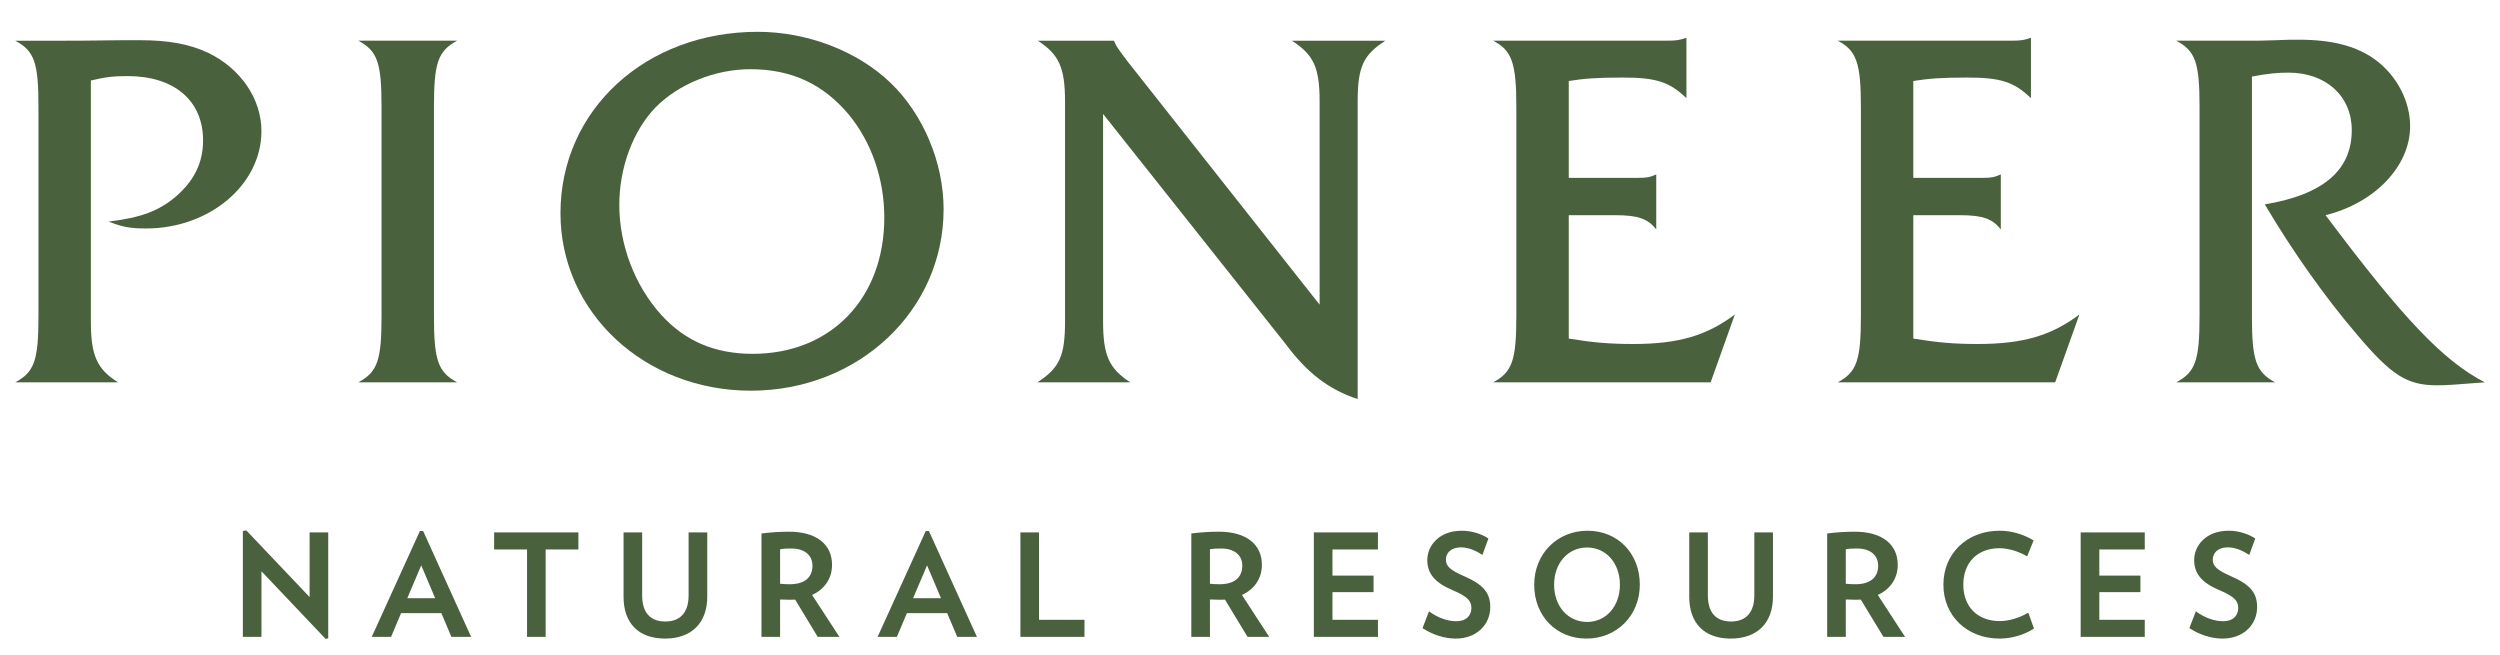 <?xml version="1.0" encoding="UTF-8" standalone="no"?>
<!DOCTYPE svg PUBLIC "-//W3C//DTD SVG 1.1//EN" "http://www.w3.org/Graphics/SVG/1.1/DTD/svg11.dtd">
<svg width="100%" height="100%" viewBox="0 0 164 43" version="1.1" xmlns="http://www.w3.org/2000/svg" xmlns:xlink="http://www.w3.org/1999/xlink" xml:space="preserve" xmlns:serif="http://www.serif.com/" style="fill-rule:evenodd;clip-rule:evenodd;stroke-linejoin:round;stroke-miterlimit:1.414;">
    <g transform="matrix(1,0,0,1,-224,-644)">
        <path d="M229.961,665.082C229.961,667.308 230.35,668.211 231.745,669.081L225,669.081C226.264,668.404 226.523,667.629 226.523,664.728L226.523,651.023C226.523,648.12 226.264,647.346 225,646.67L228.275,646.67C229.313,646.67 229.313,646.67 232.102,646.637L233.171,646.637C235.085,646.637 236.447,646.895 237.679,647.476C239.786,648.506 241.15,650.475 241.15,652.602C241.15,656.118 237.743,658.987 233.593,658.987C232.523,658.987 232.037,658.891 231.127,658.536C233.269,658.278 234.436,657.827 235.538,656.891C236.737,655.859 237.322,654.666 237.322,653.215C237.322,650.604 235.442,648.991 232.361,648.991C231.452,648.991 230.901,649.055 229.961,649.282" style="fill:rgb(74,97,62);fill-rule:nonzero;"/>
        <path d="M249.029,651.023C249.029,648.119 248.77,647.346 247.505,646.669L253.99,646.669C252.725,647.346 252.468,648.119 252.468,651.023L252.468,664.729C252.468,667.629 252.725,668.405 253.99,669.082L247.505,669.082C248.77,668.405 249.029,667.629 249.029,664.729" style="fill:rgb(74,97,62);fill-rule:nonzero;"/>
        <path d="M266.993,651.054C265.534,652.571 264.626,654.988 264.626,657.44C264.626,660.052 265.632,662.728 267.384,664.663C268.942,666.373 270.886,667.211 273.382,667.211C278.506,667.211 282.01,663.566 282.01,658.278C282.01,655.73 281.165,653.311 279.672,651.506C277.987,649.506 275.911,648.54 273.221,648.54C270.917,648.54 268.517,649.506 266.993,651.054ZM282.43,649.442C284.57,651.506 285.9,654.666 285.9,657.728C285.9,664.374 280.32,669.629 273.252,669.629C266.28,669.629 260.767,664.501 260.767,657.988C260.767,651.216 266.345,646.087 273.706,646.087C276.95,646.087 280.258,647.346 282.43,649.442Z" style="fill:rgb(74,97,62);fill-rule:nonzero;"/>
        <path d="M296.362,665.082C296.362,667.308 296.75,668.179 298.147,669.081L292.049,669.081C293.508,668.146 293.866,667.34 293.866,665.082L293.866,650.667C293.866,648.443 293.477,647.572 292.08,646.67L297.077,646.67C297.206,646.991 297.24,647.056 297.888,647.927L310.567,663.985L310.567,650.667C310.567,648.411 310.178,647.604 308.75,646.67L314.88,646.67C313.418,647.604 313.063,648.411 313.063,650.667L313.063,670.177C311.182,669.564 309.756,668.469 308.362,666.597L296.362,651.474" style="fill:rgb(74,97,62);fill-rule:nonzero;"/>
        <path d="M326.911,666.211C328.498,666.469 329.568,666.566 331.126,666.566C334.109,666.566 335.957,666.018 337.807,664.631L336.218,669.082L321.948,669.082C323.213,668.404 323.472,667.63 323.472,664.696L323.472,651.024C323.472,648.12 323.182,647.314 321.948,646.668L333.331,646.668C333.979,646.668 334.176,646.636 334.63,646.476L334.63,650.441C333.526,649.377 332.65,649.087 330.446,649.087C328.79,649.087 327.914,649.151 326.911,649.314L326.911,655.666L331.483,655.666C332.002,655.666 332.23,655.634 332.65,655.44L332.65,659.052C332.1,658.343 331.45,658.117 329.959,658.117L326.911,658.117" style="fill:rgb(74,97,62);fill-rule:nonzero;"/>
        <path d="M349.512,666.211C351.101,666.469 352.171,666.566 353.729,666.566C356.712,666.566 358.56,666.018 360.41,664.631L358.819,669.082L344.551,669.082C345.816,668.404 346.075,667.63 346.075,664.696L346.075,651.024C346.075,648.12 345.785,647.314 344.551,646.668L355.934,646.668C356.582,646.668 356.777,646.636 357.23,646.476L357.23,650.441C356.129,649.377 355.253,649.087 353.05,649.087C351.394,649.087 350.518,649.151 349.512,649.314L349.512,655.666L354.086,655.666C354.605,655.666 354.83,655.634 355.253,655.44L355.253,659.052C354.703,658.343 354.053,658.117 352.56,658.117L349.512,658.117" style="fill:rgb(74,97,62);fill-rule:nonzero;"/>
        <path d="M371.726,664.728C371.726,667.63 371.986,668.404 373.25,669.081L366.763,669.081C368.03,668.404 368.29,667.63 368.29,664.728L368.29,651.022C368.29,648.121 368.03,647.346 366.763,646.669L371.726,646.669C372.019,646.669 372.571,646.669 373.315,646.637C373.898,646.604 374.386,646.604 374.774,646.604C377.011,646.604 378.6,647.024 379.834,647.927C381.228,648.958 382.104,650.634 382.104,652.281C382.104,654.893 379.802,657.31 376.558,658.116C381.682,664.954 384.276,667.661 387,669.081C384.893,669.243 384.535,669.275 383.856,669.275C381.91,669.275 380.87,668.63 378.569,665.888C376.558,663.534 374.419,660.535 372.571,657.408C376.43,656.763 378.276,655.15 378.276,652.537C378.276,650.313 376.591,648.765 374.126,648.765C373.38,648.765 372.763,648.829 371.726,649.023" style="fill:rgb(74,97,62);fill-rule:nonzero;"/>
        <path d="M244.31,683.166L240.17,678.806L240.158,678.793L239.931,678.839L239.931,685.779L241.152,685.779L241.152,681.475L245.347,685.898L245.362,685.912L245.532,685.874L245.532,678.926L244.31,678.926L244.31,683.166ZM251.755,678.834L251.546,678.834L248.407,685.734L248.388,685.779L249.653,685.779L250.31,684.223L252.955,684.223L253.603,685.76L253.61,685.779L254.906,685.779L251.765,678.852L251.755,678.834ZM250.718,683.243L251.633,681.087L252.547,683.243L250.718,683.243ZM256.414,680.046L258.574,680.046L258.574,685.779L259.795,685.779L259.795,680.046L261.943,680.046L261.943,678.926L256.414,678.926L256.414,680.046ZM269.172,683.062C269.172,684.163 268.632,684.771 267.65,684.771C266.652,684.771 266.126,684.179 266.126,683.062L266.126,678.926L264.905,678.926L264.905,683.144C264.905,684.89 265.898,685.891 267.631,685.891C269.362,685.891 270.396,684.864 270.396,683.144L270.396,678.926L269.172,678.926L269.172,683.062ZM278.582,681.052C278.582,679.691 277.531,678.88 275.772,678.88C275.17,678.88 274.618,678.914 273.982,678.992L273.953,678.995L273.953,685.779L275.174,685.779L275.174,683.327C275.388,683.334 275.606,683.344 275.818,683.344C275.94,683.344 276.048,683.344 276.163,683.335L277.632,685.764L277.644,685.779L279.065,685.779L277.274,683.029C278.107,682.649 278.582,681.931 278.582,681.052ZM275.808,682.326C275.568,682.326 275.357,682.314 275.174,682.293L275.174,680.032C275.41,679.987 275.683,679.982 275.921,679.982C276.768,679.982 277.296,680.412 277.296,681.107C277.296,681.893 276.768,682.326 275.808,682.326ZM284.935,678.834L284.729,678.834L281.59,685.734L281.568,685.779L282.835,685.779L283.493,684.223L286.135,684.223L286.786,685.76L286.793,685.779L288.086,685.779L284.945,678.852L284.935,678.834ZM283.898,683.243L284.815,681.087L285.73,683.243L283.898,683.243ZM292.159,678.926L290.938,678.926L290.938,685.779L295.142,685.779L295.142,684.659L292.159,684.659L292.159,678.926ZM306.78,681.052C306.78,679.691 305.729,678.88 303.97,678.88C303.367,678.88 302.815,678.914 302.177,678.992L302.15,678.995L302.15,685.779L303.372,685.779L303.372,683.327C303.583,683.334 303.802,683.344 304.015,683.344C304.138,683.344 304.246,683.344 304.358,683.335L305.83,685.764L305.842,685.779L307.26,685.779L305.472,683.029C306.305,682.649 306.78,681.931 306.78,681.052ZM304.008,682.326C303.766,682.326 303.552,682.314 303.372,682.293L303.372,680.032C303.607,679.987 303.881,679.982 304.118,679.982C304.968,679.982 305.494,680.412 305.494,681.107C305.494,681.893 304.966,682.326 304.008,682.326ZM310.188,685.779L314.393,685.779L314.393,684.659L311.41,684.659L311.41,682.843L314.105,682.843L314.105,681.76L311.41,681.76L311.41,680.046L314.393,680.046L314.393,678.926L310.188,678.926L310.188,685.779ZM320.011,681.782C319.135,681.396 318.852,681.138 318.852,680.718C318.852,680.327 319.118,679.908 319.867,679.908C320.352,679.908 320.894,680.164 321.211,680.383L321.245,680.407L321.631,679.349L321.638,679.326L321.619,679.312C321.262,679.072 320.623,678.816 319.896,678.816C318.41,678.816 317.63,679.787 317.63,680.746C317.63,681.623 318.134,682.226 319.262,682.702C320.333,683.154 320.522,683.447 320.522,683.894C320.522,684.308 320.258,684.752 319.526,684.752C318.96,684.752 318.322,684.524 317.777,684.127L317.741,684.103L317.328,685.179L317.318,685.204L317.34,685.219C317.99,685.645 318.773,685.891 319.488,685.891C320.162,685.891 320.738,685.678 321.156,685.278C321.547,684.902 321.761,684.387 321.761,683.829C321.761,682.88 321.305,682.344 320.011,681.782ZM328.14,678.816C326.148,678.816 324.643,680.337 324.643,682.357C324.643,684.404 326.088,685.891 328.075,685.891C330.07,685.891 331.572,684.371 331.572,682.357C331.572,680.304 330.13,678.816 328.14,678.816ZM328.114,684.799C326.858,684.799 325.949,683.771 325.949,682.357C325.949,680.943 326.858,679.916 328.114,679.916C329.359,679.916 330.266,680.943 330.266,682.357C330.266,683.771 329.359,684.799 328.114,684.799ZM339.084,683.062C339.084,684.163 338.542,684.771 337.56,684.771C336.564,684.771 336.036,684.179 336.036,683.062L336.036,678.926L334.814,678.926L334.814,683.144C334.814,684.89 335.808,685.891 337.541,685.891C339.274,685.891 340.306,684.864 340.306,683.144L340.306,678.926L339.084,678.926L339.084,683.062ZM348.492,681.052C348.492,679.691 347.441,678.88 345.682,678.88C345.079,678.88 344.527,678.914 343.891,678.992L343.862,678.995L343.862,685.779L345.084,685.779L345.084,683.327C345.295,683.334 345.514,683.344 345.73,683.344C345.85,683.344 345.958,683.344 346.07,683.335L347.544,685.764L347.554,685.779L348.972,685.779L347.184,683.029C348.017,682.649 348.492,681.931 348.492,681.052ZM345.718,682.326C345.478,682.326 345.264,682.314 345.084,682.293L345.084,680.032C345.322,679.987 345.593,679.982 345.83,679.982C346.678,679.982 347.206,680.412 347.206,681.107C347.206,681.893 346.678,682.326 345.718,682.326ZM357.022,684.209C356.47,684.538 355.766,684.743 355.188,684.743C353.731,684.743 352.793,683.807 352.793,682.357C352.793,680.903 353.722,679.963 355.159,679.963C355.723,679.963 356.374,680.151 356.95,680.478L356.981,680.496L357.394,679.48L357.403,679.454L357.382,679.441C356.722,679.038 355.939,678.816 355.176,678.816C353.038,678.816 351.487,680.304 351.487,682.357C351.487,684.404 353.038,685.891 355.176,685.891C355.954,685.891 356.767,685.656 357.408,685.246L357.43,685.233L357.055,684.19L357.022,684.209ZM360.492,685.779L364.697,685.779L364.697,684.659L361.716,684.659L361.716,682.843L364.411,682.843L364.411,681.76L361.716,681.76L361.716,680.046L364.697,680.046L364.697,678.926L360.492,678.926L360.492,685.779ZM370.315,681.782C369.442,681.396 369.158,681.138 369.158,680.718C369.158,680.327 369.425,679.908 370.174,679.908C370.656,679.908 371.198,680.164 371.515,680.383L371.551,680.407L371.935,679.349L371.945,679.326L371.923,679.312C371.568,679.072 370.927,678.816 370.202,678.816C368.714,678.816 367.937,679.787 367.937,680.746C367.937,681.623 368.438,682.226 369.566,682.702C370.637,683.154 370.826,683.447 370.826,683.894C370.826,684.308 370.565,684.752 369.83,684.752C369.266,684.752 368.628,684.524 368.081,684.127L368.047,684.103L367.632,685.179L367.625,685.204L367.646,685.219C368.297,685.645 369.079,685.891 369.792,685.891C370.466,685.891 371.045,685.678 371.46,685.278C371.851,684.902 372.067,684.387 372.067,683.829C372.067,682.88 371.609,682.344 370.315,681.782Z" style="fill:rgb(74,97,62);fill-rule:nonzero;"/>
    </g>
</svg>

